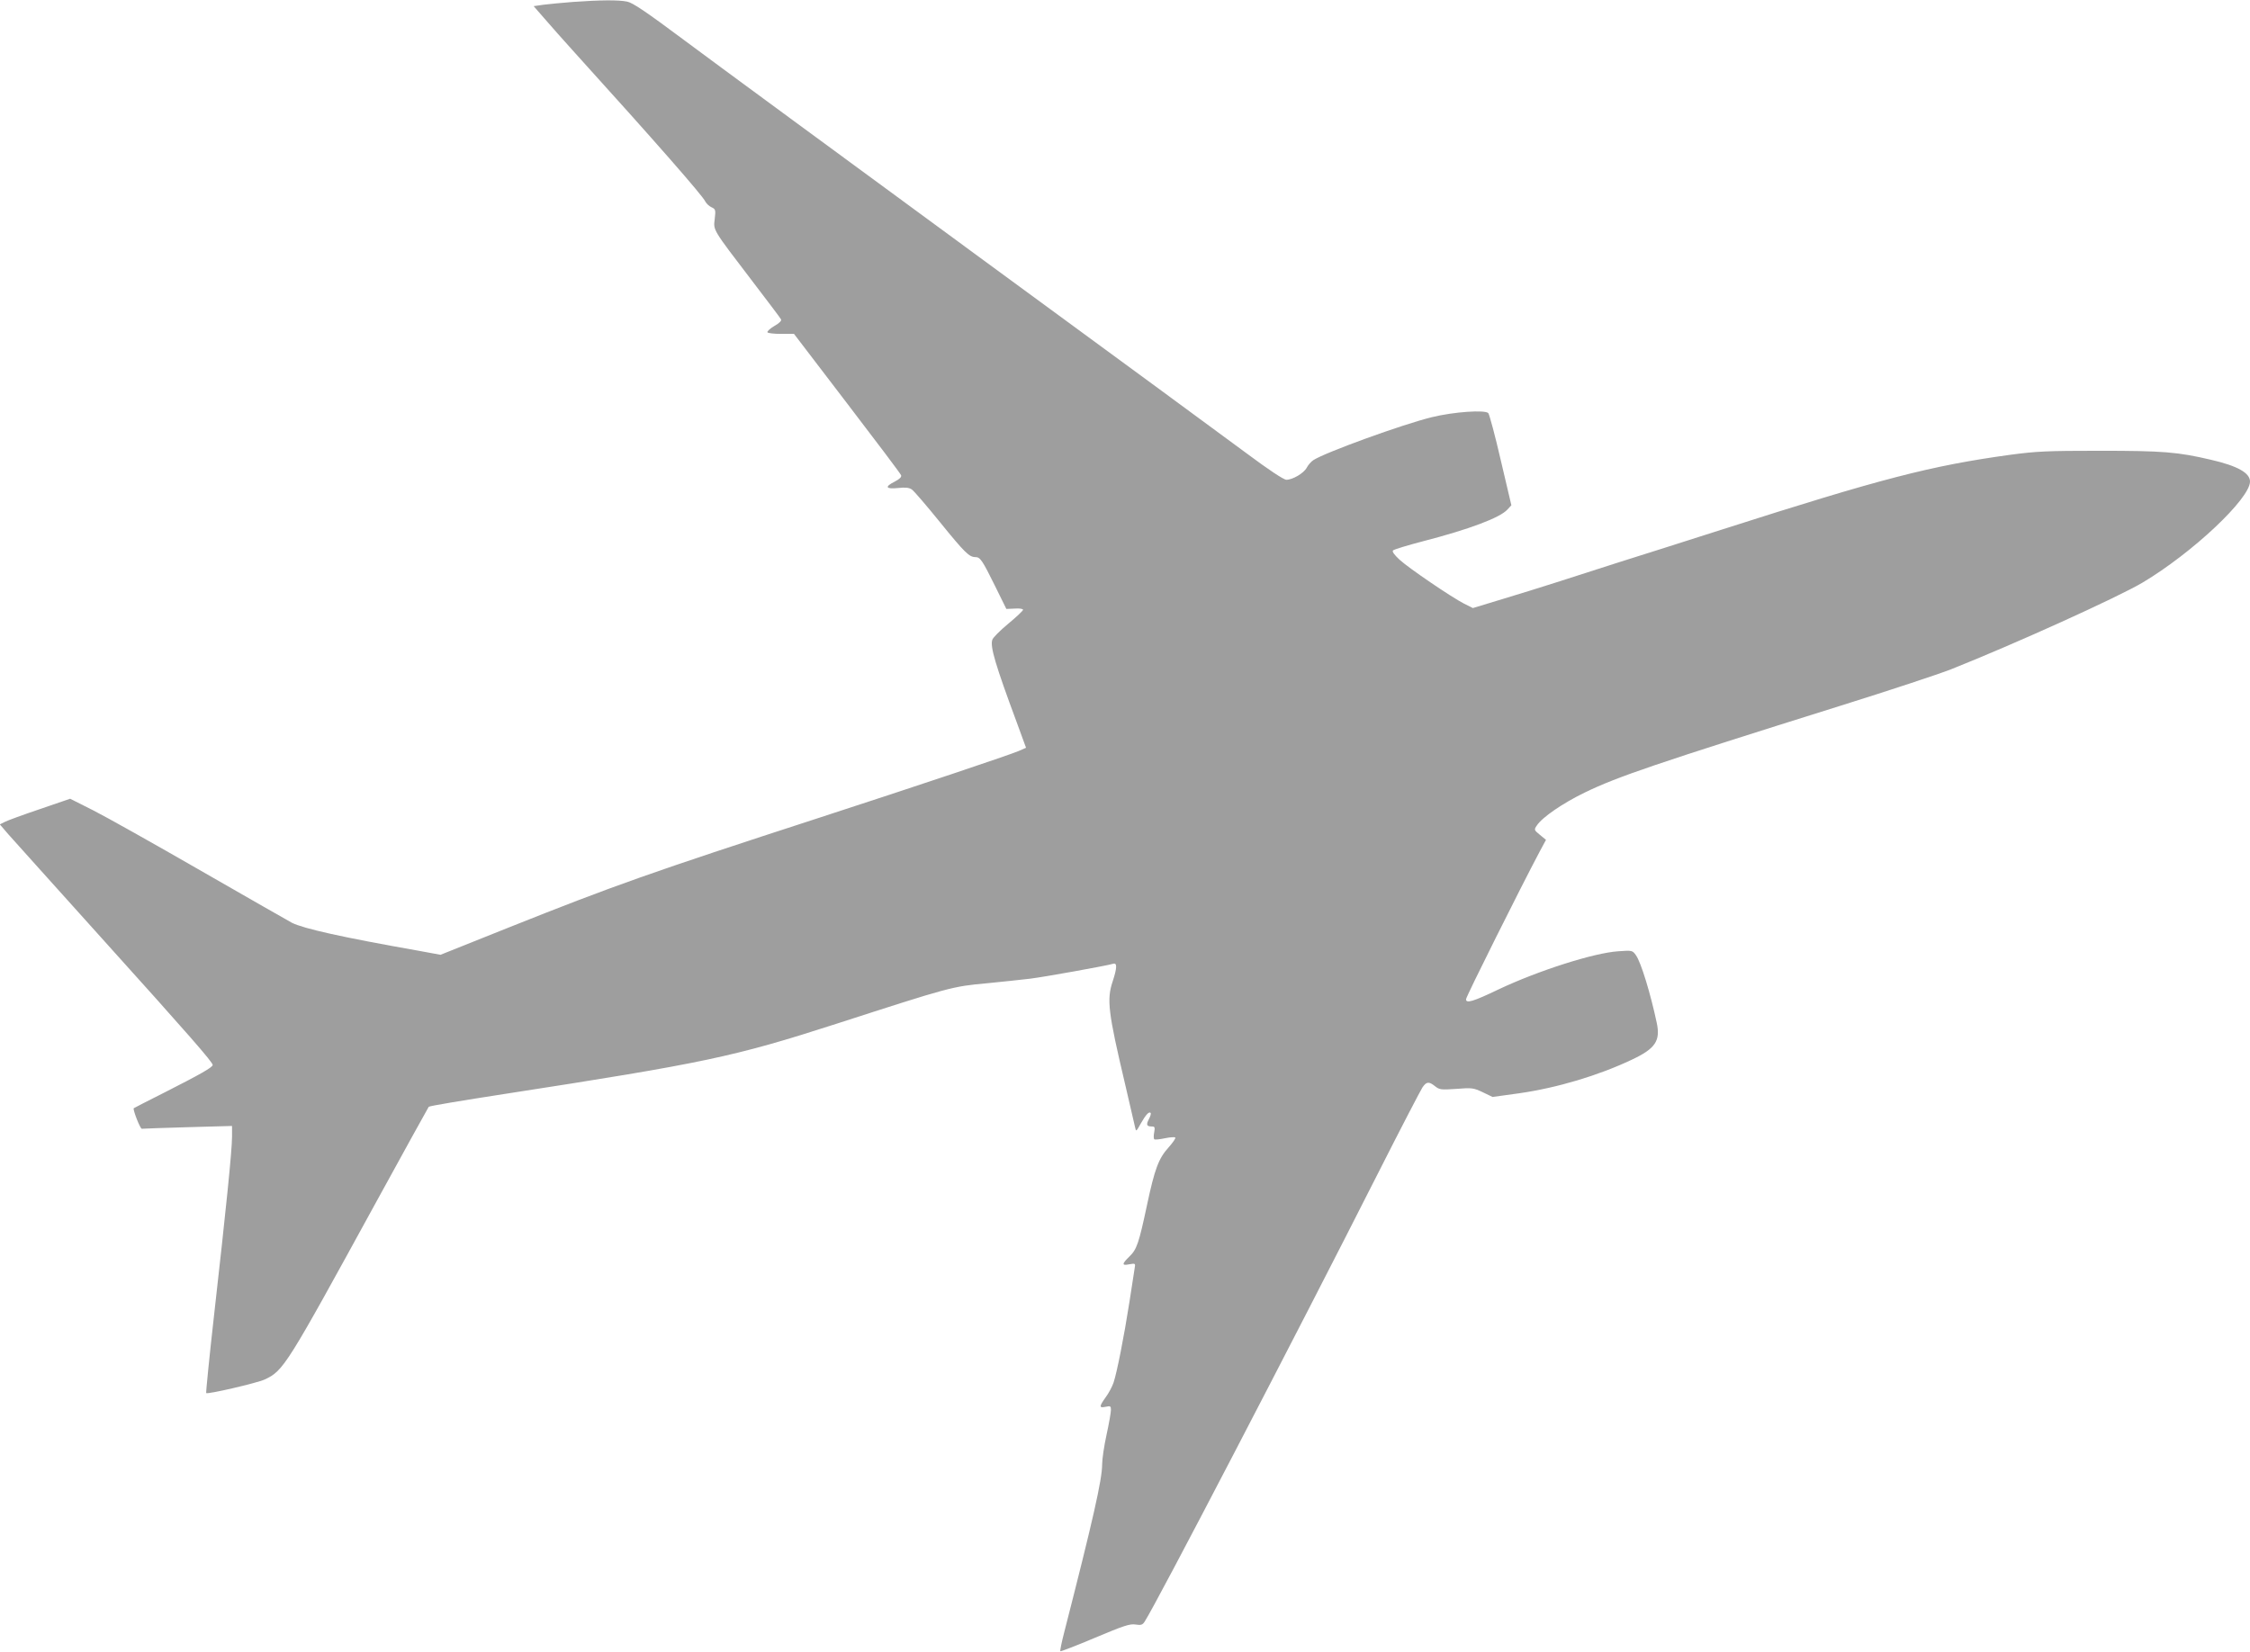 <?xml version="1.0" standalone="no"?>
<!DOCTYPE svg PUBLIC "-//W3C//DTD SVG 20010904//EN"
 "http://www.w3.org/TR/2001/REC-SVG-20010904/DTD/svg10.dtd">
<svg version="1.0" xmlns="http://www.w3.org/2000/svg"
 width="1280pt" height="940pt" viewBox="0 0 1280 940"
 preserveAspectRatio="xMidYMid meet">
<g transform="translate(0,940) scale(0.1,-0.1)"
fill="#9e9e9e" stroke="none">
<path d="M3260 9389 c-63 -5 -139 -12 -169 -16 l-55 -8 61 -70 c33 -39 111
-126 173 -195 461 -509 727 -813 742 -846 6 -12 22 -27 35 -33 24 -11 25 -15
19 -67 -8 -66 -14 -55 214 -354 86 -113 160 -210 163 -217 5 -7 -9 -22 -38
-38 -25 -15 -42 -31 -39 -36 3 -5 38 -9 78 -9 l73 0 301 -394 c166 -217 305
-401 308 -410 4 -10 -7 -21 -35 -36 -60 -30 -53 -44 17 -37 43 5 64 2 79 -8
12 -8 84 -92 161 -187 141 -174 166 -198 201 -198 27 0 39 -17 111 -163 l65
-132 48 2 c26 2 47 -1 47 -7 0 -5 -38 -41 -84 -79 -47 -39 -88 -80 -91 -92
-13 -39 18 -143 139 -469 l53 -145 -41 -18 c-50 -22 -578 -199 -1141 -382
-951 -309 -1165 -385 -1759 -622 l-390 -156 -125 23 c-436 77 -654 126 -720
159 -20 11 -252 143 -516 295 -264 152 -540 307 -613 344 l-133 67 -172 -59
c-95 -32 -185 -65 -200 -73 l-28 -14 49 -57 c28 -31 267 -298 532 -592 495
-549 630 -704 630 -720 0 -13 -72 -54 -275 -157 -93 -47 -172 -87 -174 -89 -7
-6 37 -119 46 -117 5 1 123 5 261 9 l252 7 0 -62 c0 -76 -34 -411 -101 -1004
-28 -247 -48 -451 -46 -454 9 -8 288 57 332 77 108 50 122 73 635 1010 161
294 296 538 299 542 4 5 198 37 431 73 1138 176 1304 211 1887 399 650 210
660 213 858 231 88 9 198 20 245 26 82 10 437 74 473 85 23 7 22 -24 -3 -100
-35 -104 -26 -176 71 -587 27 -118 53 -227 56 -242 6 -28 6 -28 34 22 28 49
46 68 55 58 3 -3 -1 -18 -10 -35 -17 -32 -13 -42 17 -42 17 0 18 -5 13 -34 -4
-19 -3 -37 1 -39 4 -3 32 0 60 6 29 6 55 8 59 4 4 -3 -14 -29 -38 -56 -57 -63
-79 -122 -123 -329 -46 -216 -58 -252 -100 -292 -44 -43 -44 -53 0 -44 34 6
35 5 30 -22 -2 -16 -16 -103 -30 -194 -31 -199 -71 -400 -90 -457 -8 -24 -28
-61 -45 -84 -38 -53 -38 -62 0 -54 27 6 30 4 30 -18 0 -14 -11 -77 -25 -141
-14 -64 -25 -139 -25 -168 0 -88 -53 -320 -217 -961 -14 -54 -23 -100 -21
-103 3 -2 92 32 198 77 164 69 198 80 230 75 32 -5 40 -2 52 17 63 95 858
1623 1328 2552 128 253 242 472 252 487 23 34 37 35 72 7 25 -20 35 -21 121
-15 88 7 97 6 150 -19 l56 -27 152 21 c216 31 450 101 640 191 134 63 164 107
142 210 -35 165 -89 343 -118 384 -20 28 -21 29 -101 23 -138 -9 -455 -110
-681 -217 -146 -70 -185 -81 -185 -56 0 14 311 637 421 844 l34 63 -34 28
c-34 28 -35 29 -18 54 30 46 148 127 272 187 185 90 405 165 1458 495 275 86
556 179 625 206 367 146 949 410 1091 494 282 168 611 477 611 575 0 49 -71
89 -223 124 -188 44 -271 51 -632 51 -300 0 -360 -3 -510 -23 -449 -62 -726
-133 -1635 -424 -206 -66 -474 -151 -595 -189 -121 -39 -281 -90 -355 -114
-74 -24 -211 -66 -303 -94 l-168 -51 -50 25 c-72 37 -312 200 -367 250 -31 29
-44 47 -37 53 6 6 82 29 170 52 263 68 439 134 481 181 l22 24 -60 255 c-32
140 -65 261 -71 269 -17 20 -196 8 -322 -23 -167 -41 -605 -200 -673 -244 -13
-8 -30 -28 -38 -43 -16 -31 -80 -69 -116 -69 -15 0 -101 57 -223 148 -110 82
-809 595 -1554 1141 -745 547 -1485 1090 -1644 1209 -224 167 -298 217 -330
223 -50 10 -152 9 -307 -2z"/>
</g>
</svg>
